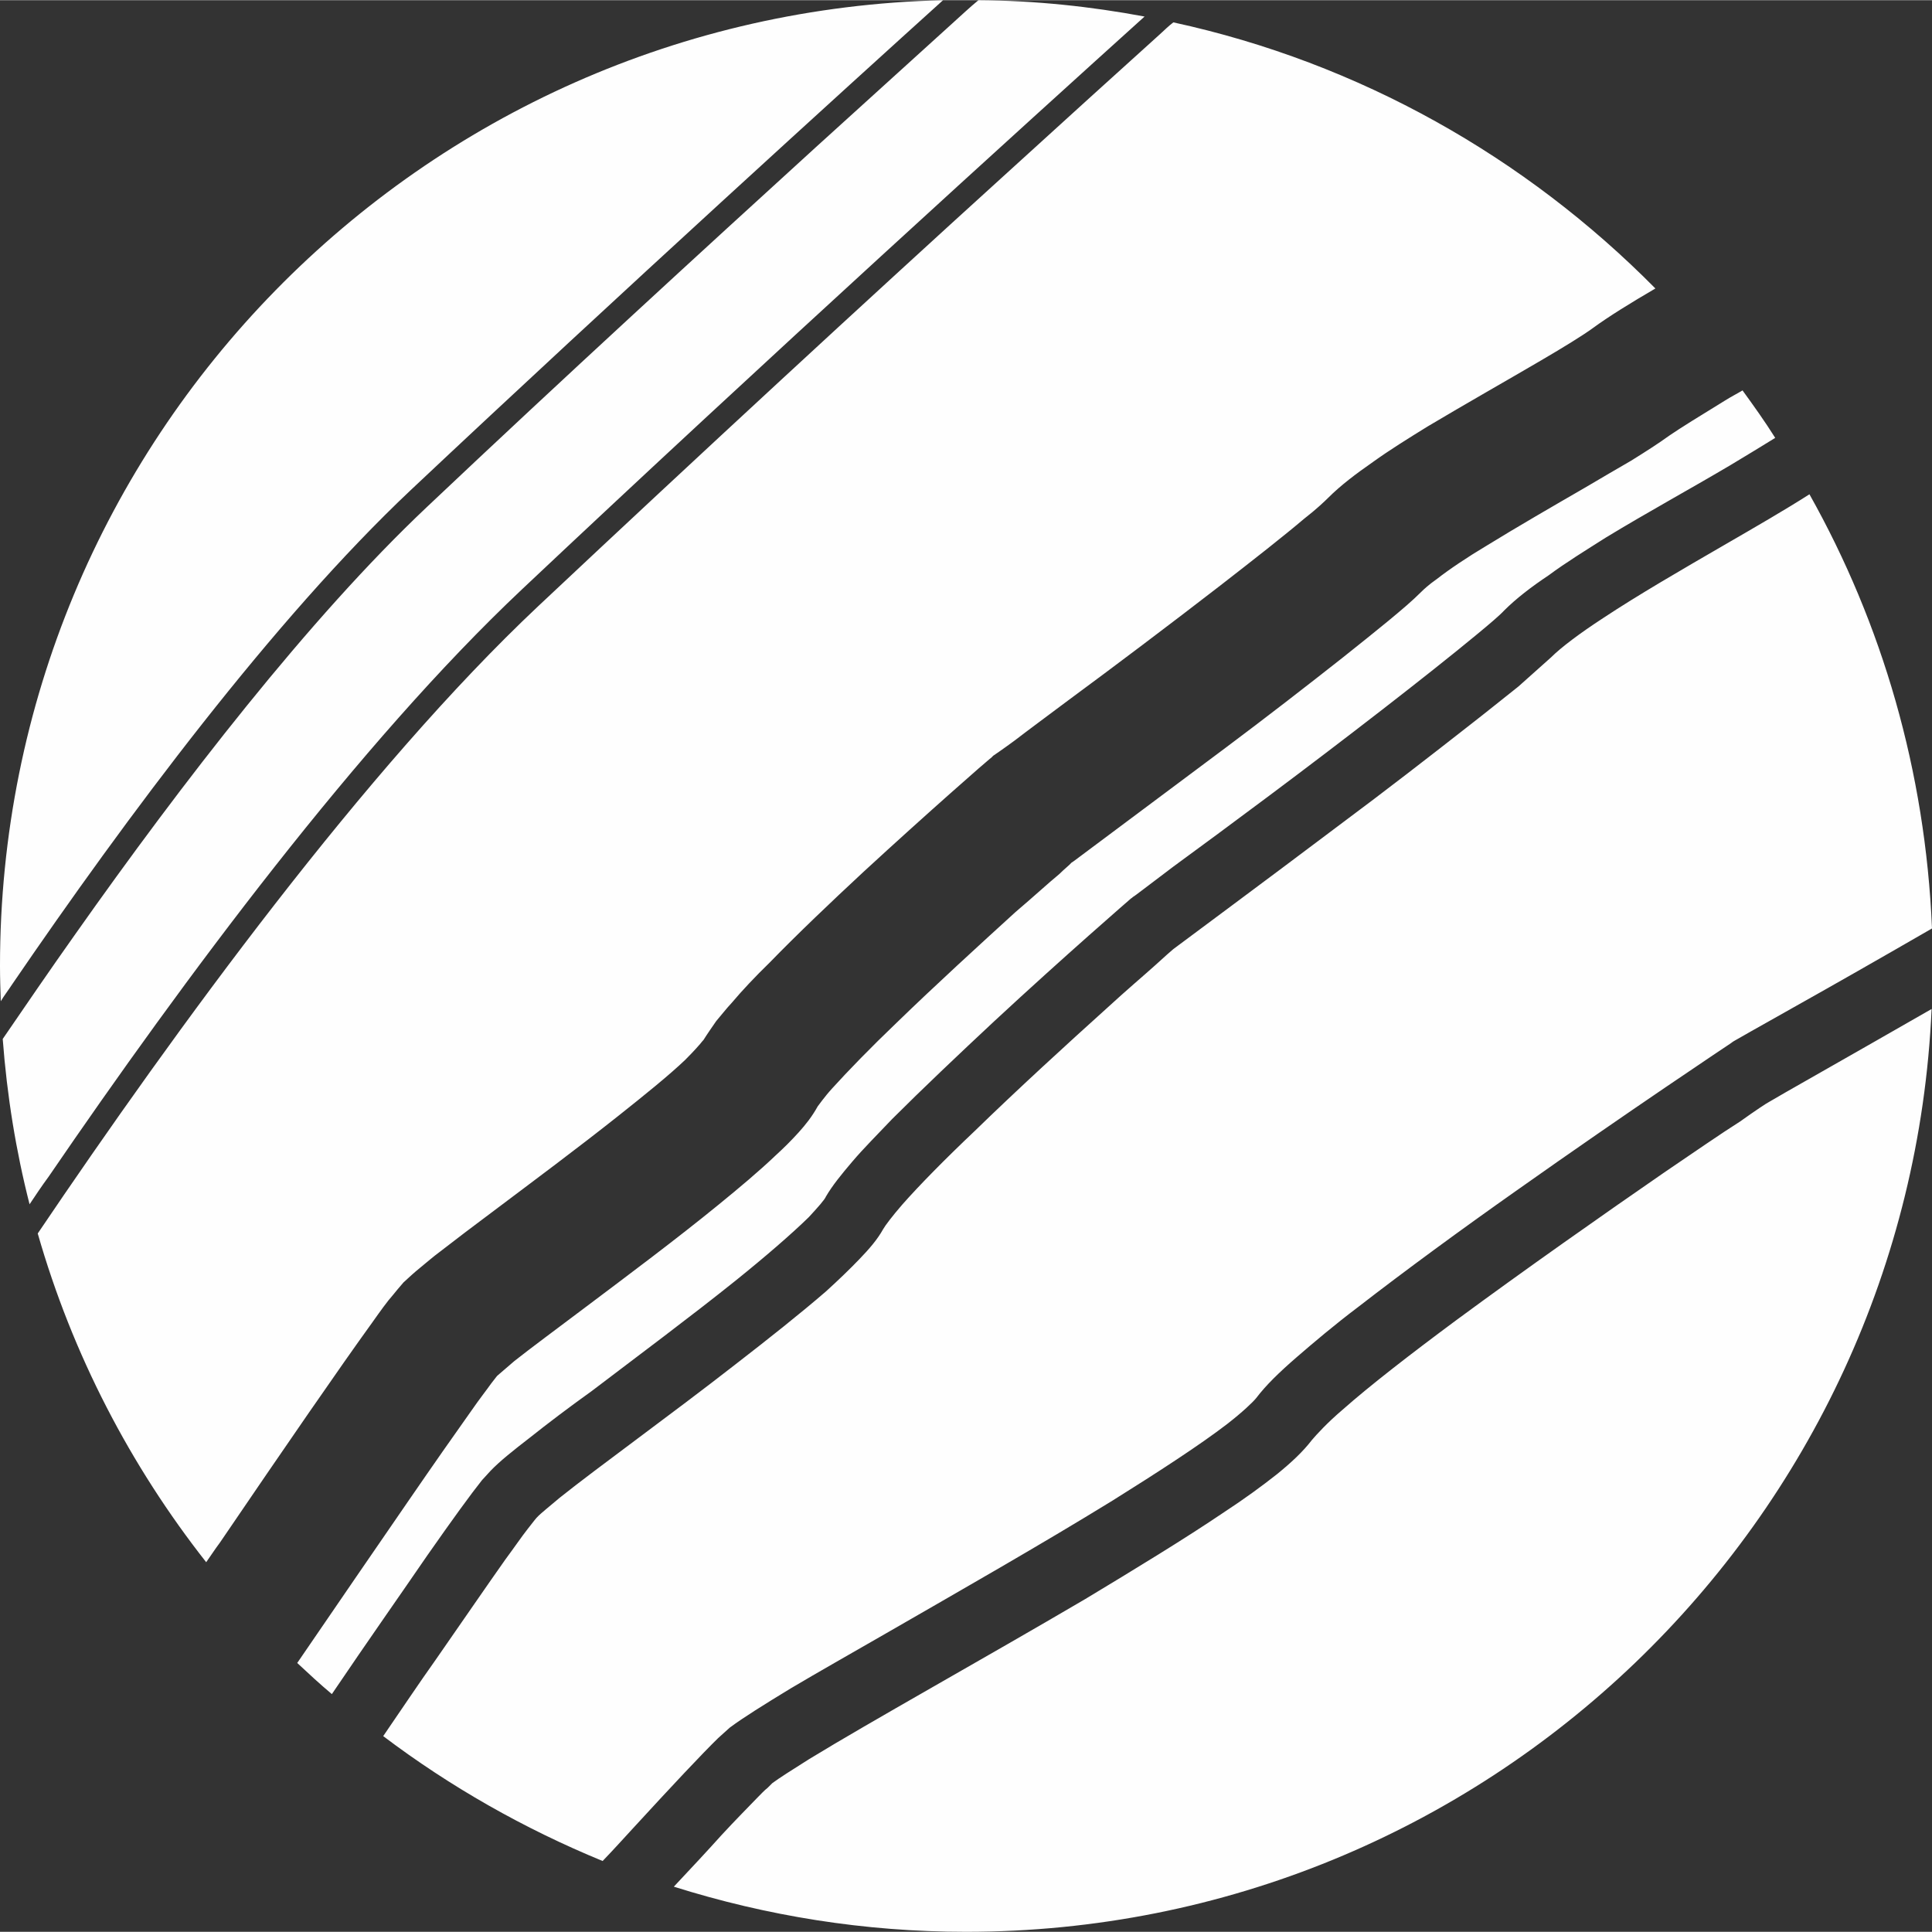 <?xml version="1.0" encoding="UTF-8"?>
<!DOCTYPE svg PUBLIC "-//W3C//DTD SVG 1.1//EN" "http://www.w3.org/Graphics/SVG/1.1/DTD/svg11.dtd">
<!-- Creator: CorelDRAW -->
<svg xmlns="http://www.w3.org/2000/svg" xml:space="preserve" width="50px" height="50px" version="1.1" shape-rendering="geometricPrecision" text-rendering="geometricPrecision" image-rendering="optimizeQuality" fill-rule="evenodd" clip-rule="evenodd"
viewBox="0 0 49.66 49.65"
 xmlns:xlink="http://www.w3.org/1999/xlink"
 xmlns:xodm="http://www.corel.com/coreldraw/odm/2003">
 <rect x="0" y="0" width="49.66" height="49.65" fill="#333333" stroke="none"/>
 <g id="Ebene_x0020_1">
  <path fill="#FEFEFE" fill-rule="nonzero" d="M24.83 49.65c-2.61,0 -5.13,-0.41 -7.51,-1.16 0.47,-0.5 0.88,-0.94 1.23,-1.33 0.36,-0.39 0.67,-0.7 0.9,-0.94 0.11,-0.11 0.2,-0.21 0.28,-0.27l0.12 -0.12c0.16,-0.12 0.52,-0.35 0.95,-0.62 1.57,-0.96 4.45,-2.56 7.09,-4.11 1.31,-0.79 2.56,-1.55 3.58,-2.24 0.52,-0.34 0.97,-0.67 1.35,-0.97 0.37,-0.3 0.67,-0.58 0.9,-0.88 0.11,-0.13 0.39,-0.44 0.79,-0.78 0.7,-0.62 1.76,-1.44 2.92,-2.3 1.75,-1.29 3.77,-2.71 5.35,-3.8 0.78,-0.53 1.46,-1 1.95,-1.31 0.42,-0.3 0.68,-0.47 0.74,-0.5 0.21,-0.13 1.95,-1.11 4.18,-2.39 -0.59,13.2 -11.47,23.72 -24.82,23.72zm-9.34 -1.82c-2.02,-0.83 -3.92,-1.91 -5.64,-3.21 0.48,-0.7 0.92,-1.36 1.34,-1.95 0.73,-1.05 1.34,-1.94 1.8,-2.59 0.23,-0.31 0.42,-0.59 0.57,-0.78l0.18 -0.23 0.05 -0.06 0.02 -0.02c0.08,-0.09 0.31,-0.27 0.58,-0.5 0.99,-0.79 2.84,-2.12 4.52,-3.43 0.84,-0.65 1.66,-1.3 2.32,-1.87 0.33,-0.3 0.61,-0.57 0.86,-0.83 0.25,-0.26 0.46,-0.5 0.61,-0.77 0.05,-0.09 0.23,-0.33 0.49,-0.63 0.44,-0.5 1.11,-1.18 1.86,-1.89 1.11,-1.08 2.39,-2.25 3.4,-3.16 0.5,-0.46 0.95,-0.84 1.25,-1.11 0.24,-0.22 0.4,-0.36 0.46,-0.41 0.25,-0.19 2.2,-1.63 4.31,-3.22 1.13,-0.84 2.29,-1.74 3.26,-2.5 0.49,-0.38 0.92,-0.73 1.3,-1.03 0.35,-0.31 0.63,-0.56 0.84,-0.75 0.25,-0.25 0.74,-0.62 1.34,-1.01 0.89,-0.59 2.03,-1.25 3.1,-1.87 0.83,-0.48 1.59,-0.92 2.2,-1.31 1.87,3.33 2.98,7.11 3.15,11.16 -1.35,0.78 -2.58,1.48 -3.49,1.99 -1,0.56 -1.61,0.91 -1.61,0.91l-0.03 0.02 -0.04 0.03c0,0 -2.66,1.77 -5.5,3.78 -1.42,1 -2.88,2.07 -4.08,3 -0.61,0.46 -1.14,0.91 -1.58,1.29 -0.45,0.39 -0.79,0.72 -1.04,1.05 -0.08,0.1 -0.35,0.36 -0.75,0.67 -0.69,0.53 -1.75,1.22 -2.95,1.97 -1.82,1.12 -3.96,2.34 -5.8,3.4 -0.92,0.53 -1.77,1.01 -2.46,1.42 -0.69,0.42 -1.22,0.75 -1.57,1.01l-0.3 0.27c-0.43,0.42 -1.18,1.22 -2.19,2.32 -0.24,0.26 -0.5,0.55 -0.78,0.84zm-6.96 -4.29c-0.31,-0.26 -0.59,-0.52 -0.89,-0.8 1.05,-1.54 2.03,-2.96 2.84,-4.14 0.66,-0.96 1.22,-1.76 1.64,-2.35 0.2,-0.29 0.39,-0.53 0.51,-0.7l0.14 -0.18 0.02 -0.02c0.06,-0.05 0.22,-0.19 0.43,-0.37 0.43,-0.34 1.08,-0.82 1.81,-1.37 1.09,-0.82 2.35,-1.76 3.44,-2.65 0.54,-0.44 1.04,-0.86 1.46,-1.26 0.22,-0.2 0.41,-0.39 0.6,-0.6 0.18,-0.2 0.34,-0.4 0.49,-0.67 0.02,-0.02 0.16,-0.23 0.38,-0.47 0.39,-0.43 0.98,-1.04 1.65,-1.68 1,-0.97 2.15,-2.02 3.05,-2.84 0.46,-0.39 0.85,-0.75 1.13,-0.98 0.13,-0.13 0.25,-0.22 0.31,-0.29l0.06 -0.04c0.32,-0.24 2.05,-1.53 3.91,-2.92 1.03,-0.77 2.1,-1.6 3,-2.31 0.44,-0.35 0.84,-0.67 1.18,-0.95 0.35,-0.29 0.61,-0.51 0.84,-0.74 0.07,-0.07 0.2,-0.19 0.4,-0.33 0.32,-0.25 0.78,-0.56 1.3,-0.87 0.78,-0.48 1.68,-1 2.51,-1.48 0.42,-0.25 0.82,-0.48 1.18,-0.69 0.37,-0.23 0.7,-0.44 0.99,-0.65 0.26,-0.18 0.81,-0.52 1.43,-0.9 0.14,-0.09 0.3,-0.17 0.45,-0.26 0.29,0.4 0.57,0.79 0.84,1.22 -0.32,0.2 -0.72,0.44 -1.15,0.7 -0.96,0.57 -2.13,1.21 -3.2,1.86 -0.52,0.33 -1.04,0.65 -1.47,0.97 -0.45,0.3 -0.84,0.6 -1.15,0.91 -0.11,0.12 -0.38,0.35 -0.72,0.63 -1.22,1.01 -3.42,2.71 -5.32,4.13 -0.95,0.71 -1.83,1.36 -2.46,1.82 -0.64,0.48 -1.02,0.78 -1.04,0.78l-0.02 0.02 -0.03 0.02c0,0 -1.71,1.48 -3.52,3.16 -0.9,0.84 -1.84,1.73 -2.62,2.51 -0.38,0.4 -0.74,0.76 -1.02,1.09 -0.28,0.33 -0.51,0.61 -0.68,0.9 -0.03,0.08 -0.21,0.28 -0.44,0.53 -0.44,0.43 -1.11,1.01 -1.88,1.63 -1.16,0.93 -2.53,1.95 -3.7,2.84 -0.6,0.43 -1.14,0.84 -1.58,1.19 -0.44,0.34 -0.78,0.61 -1.02,0.86l-0.22 0.24c-0.28,0.35 -0.76,1.01 -1.41,1.94 -0.65,0.95 -1.51,2.17 -2.45,3.56zm-3.23 -3.39c-1.95,-2.48 -3.44,-5.34 -4.33,-8.45 3.56,-5.27 8.42,-11.94 12.86,-16.12 4.15,-3.9 8.54,-7.95 11.9,-11 1.67,-1.52 3.09,-2.81 4.09,-3.71 0.11,-0.1 0.22,-0.21 0.34,-0.3 4.79,1.04 9.06,3.47 12.39,6.84 -0.65,0.38 -1.2,0.72 -1.61,1.02 -0.26,0.19 -0.75,0.49 -1.33,0.83 -0.87,0.51 -1.93,1.11 -2.92,1.7 -0.5,0.31 -0.97,0.6 -1.4,0.91 -0.43,0.3 -0.82,0.59 -1.16,0.93 -0.08,0.08 -0.3,0.29 -0.61,0.53 -0.53,0.45 -1.31,1.06 -2.16,1.72 -1.28,0.99 -2.74,2.09 -3.88,2.93 -0.56,0.42 -1.05,0.78 -1.4,1.05 -0.34,0.25 -0.55,0.39 -0.55,0.39l-0.05 0.05 -0.05 0.04c-0.01,0 -1.58,1.37 -3.24,2.9 -0.84,0.78 -1.69,1.59 -2.41,2.33 -0.37,0.36 -0.7,0.71 -0.97,1.03 -0.15,0.16 -0.27,0.32 -0.4,0.47 -0.11,0.16 -0.21,0.3 -0.33,0.49l-0.02 0.02c-0.06,0.08 -0.23,0.27 -0.45,0.49 -0.42,0.4 -1.04,0.9 -1.72,1.44 -1.02,0.81 -2.19,1.68 -3.2,2.44 -0.51,0.38 -0.97,0.73 -1.37,1.04 -0.19,0.14 -0.36,0.29 -0.52,0.42 -0.16,0.13 -0.29,0.25 -0.43,0.38 -0.12,0.14 -0.18,0.21 -0.26,0.31 -0.16,0.18 -0.33,0.42 -0.55,0.73 -0.81,1.12 -2.23,3.18 -3.91,5.65 -0.12,0.16 -0.23,0.33 -0.35,0.5zm-4.54 -9.2c-0.35,-1.37 -0.58,-2.79 -0.69,-4.25 0.59,-0.86 1.21,-1.77 1.87,-2.7 2.73,-3.87 6.01,-8.12 9.03,-10.97 3.49,-3.3 7.19,-6.69 10.01,-9.26 1.41,-1.28 2.6,-2.36 3.44,-3.12 0.29,-0.26 0.52,-0.48 0.73,-0.65 1.46,0.01 2.88,0.16 4.27,0.42 -2.98,2.69 -9.76,8.84 -16.01,14.73 -4.18,3.94 -8.68,10 -12.16,15.09 -0.17,0.23 -0.33,0.47 -0.49,0.71zm-0.74 -5.22c-0.01,-0.31 -0.02,-0.6 -0.02,-0.91 0,-13.52 10.8,-24.5 24.24,-24.82 -2.39,2.16 -8.27,7.5 -13.68,12.59 -3.52,3.32 -7.32,8.42 -10.25,12.71 -0.09,0.14 -0.2,0.28 -0.29,0.43z"/>
 </g>
</svg>
